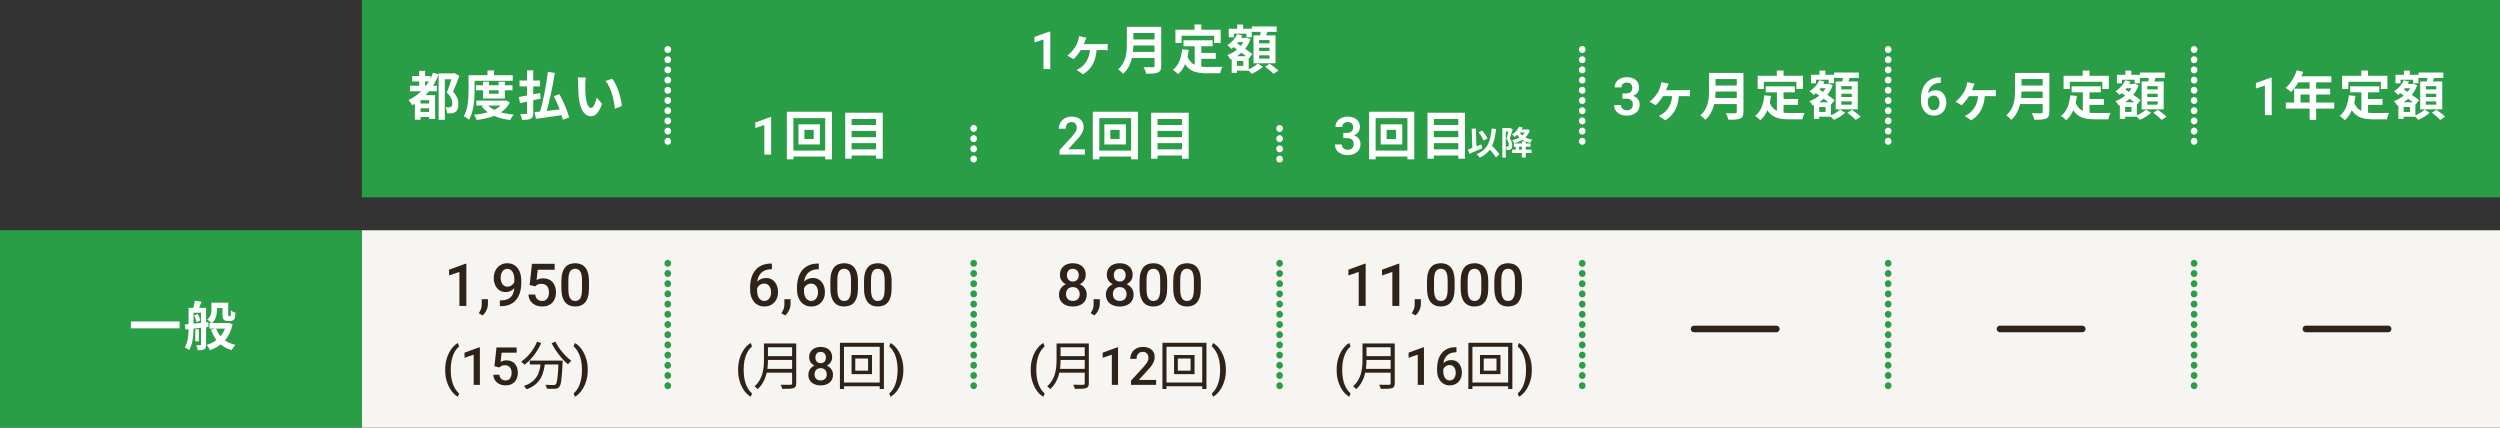<svg width="760" height="130" viewBox="0 0 760 130" fill="none" xmlns="http://www.w3.org/2000/svg">
<rect x="0" y="0" width="760" height="130" fill="#333333" stroke="none"/>
<rect x="110" width="650" height="60" fill="#2A9E47"/>
<path d="M125.32 23.112H130.856V24.76H125.32V23.112ZM127.24 34.024H131.256V35.576H127.24V34.024ZM127.24 31.464H131.304V32.92H127.24V31.464ZM124.632 26.072H132.824V27.736H124.632V26.072ZM127.432 21.544H129.208V27.176H127.432V21.544ZM131.64 22.12L133.368 22.616C131.736 26.808 128.936 30.056 125.32 32.008C125.112 31.592 124.552 30.792 124.216 30.408C127.656 28.776 130.248 25.896 131.64 22.12ZM127.848 28.92H131.224V30.456H127.848V36.408H126.12V30.024L127.16 28.92H127.848ZM130.456 28.92H132.28V36.184H130.456V28.92ZM133.336 22.312H138.04V24.104H135.224V36.424H133.336V22.312ZM137.592 22.312H137.96L138.248 22.232L139.64 23.096C139.08 24.632 138.36 26.456 137.72 27.88C139.064 29.304 139.352 30.568 139.352 31.624C139.352 32.824 139.08 33.608 138.456 34.024C138.136 34.248 137.752 34.392 137.32 34.44C136.936 34.488 136.424 34.504 135.928 34.472C135.912 33.96 135.72 33.128 135.416 32.616C135.832 32.648 136.152 32.664 136.44 32.648C136.68 32.648 136.92 32.6 137.096 32.504C137.4 32.328 137.512 31.96 137.512 31.416C137.512 30.536 137.144 29.352 135.832 28.12C136.488 26.552 137.24 24.12 137.592 22.968V22.312ZM144.68 25.912H155.8V27.432H144.68V25.912ZM144.808 30.584H153.592V32.088H144.808V30.584ZM146.856 24.856H148.664V28.488H151.592V24.856H153.48V29.944H146.856V24.856ZM153.096 30.584H153.464L153.8 30.504L155 31.112C153.272 34.584 149.4 35.912 144.904 36.472C144.76 35.992 144.408 35.272 144.104 34.872C148.2 34.52 151.8 33.384 153.096 30.824V30.584ZM148.088 31.752C149.528 33.544 152.52 34.52 156.2 34.84C155.8 35.24 155.32 36.008 155.08 36.488C151.192 36.008 148.232 34.728 146.44 32.344L148.088 31.752ZM148.184 21.416H150.184V23.816H148.184V21.416ZM143.384 22.856H155.88V24.568H143.384V22.856ZM142.44 22.856H144.28V27.368C144.28 29.976 144.04 33.912 142.584 36.392C142.248 36.072 141.448 35.544 141 35.336C142.344 33.064 142.44 29.72 142.44 27.368V22.856ZM166.552 21.832L168.664 22.168C168.008 26.504 166.872 31.56 165.864 34.856L164.04 34.472C165.032 31.144 166.104 25.928 166.552 21.832ZM162.504 34.088C164.632 33.912 168.04 33.528 171.208 33.144L171.272 34.936C168.344 35.384 165.192 35.8 162.936 36.104L162.504 34.088ZM168.36 29.224L170.072 28.632C171.272 30.872 172.552 33.8 173.016 35.704L171.112 36.424C170.744 34.552 169.544 31.544 168.36 29.224ZM157.944 24.472H164.152V26.264H157.944V24.472ZM160.216 21.4H162.104V34.328C162.104 35.304 161.912 35.8 161.352 36.088C160.76 36.392 159.928 36.44 158.712 36.44C158.632 35.944 158.392 35.144 158.152 34.648C158.872 34.68 159.656 34.664 159.896 34.664C160.136 34.648 160.216 34.568 160.216 34.328V21.4ZM157.704 29.48C159.336 29.224 161.848 28.744 164.2 28.28L164.344 29.976C162.184 30.472 159.864 30.984 158.104 31.368L157.704 29.48ZM178.104 23.576C177.992 24.136 177.912 25.08 177.912 25.528C177.912 26.568 177.912 27.752 178.008 28.92C178.232 31.224 178.712 32.808 179.72 32.808C180.488 32.808 181.112 30.92 181.416 29.656L183.032 31.592C181.96 34.392 180.968 35.352 179.688 35.352C177.912 35.352 176.392 33.784 175.944 29.496C175.784 28.024 175.768 26.136 175.768 25.16C175.768 24.728 175.752 24.04 175.64 23.544L178.104 23.576ZM186.104 23.928C187.624 25.768 188.856 29.768 189.032 32.216L186.92 33.048C186.68 30.456 185.816 26.584 184.072 24.6L186.104 23.928Z" fill="white"/>
<path d="M493.228 28.398H494.392C494.803 28.398 495.142 28.328 495.408 28.188C495.678 28.042 495.879 27.844 496.009 27.594C496.144 27.338 496.212 27.044 496.212 26.711C496.212 26.383 496.152 26.099 496.033 25.859C495.913 25.615 495.73 25.427 495.486 25.297C495.246 25.162 494.939 25.094 494.564 25.094C494.262 25.094 493.983 25.154 493.728 25.273C493.478 25.393 493.277 25.565 493.126 25.789C492.98 26.008 492.908 26.271 492.908 26.578H490.837C490.837 25.963 490.999 25.424 491.322 24.961C491.65 24.492 492.092 24.125 492.65 23.859C493.207 23.594 493.829 23.461 494.517 23.461C495.267 23.461 495.923 23.586 496.486 23.836C497.053 24.081 497.493 24.443 497.806 24.922C498.124 25.401 498.283 25.995 498.283 26.703C498.283 27.042 498.202 27.38 498.04 27.719C497.884 28.052 497.652 28.354 497.345 28.625C497.043 28.891 496.671 29.107 496.228 29.273C495.79 29.435 495.288 29.516 494.72 29.516H493.228V28.398ZM493.228 29.992V28.891H494.72C495.361 28.891 495.915 28.966 496.384 29.117C496.858 29.263 497.249 29.471 497.556 29.742C497.863 30.008 498.09 30.318 498.236 30.672C498.387 31.026 498.462 31.406 498.462 31.812C498.462 32.344 498.363 32.818 498.165 33.234C497.967 33.646 497.689 33.995 497.329 34.281C496.975 34.568 496.559 34.786 496.079 34.938C495.6 35.083 495.082 35.156 494.525 35.156C494.04 35.156 493.569 35.091 493.111 34.961C492.658 34.825 492.249 34.625 491.884 34.359C491.519 34.089 491.23 33.75 491.017 33.344C490.803 32.932 490.697 32.456 490.697 31.914H492.767C492.767 32.227 492.842 32.505 492.993 32.75C493.15 32.995 493.363 33.188 493.634 33.328C493.91 33.464 494.22 33.531 494.564 33.531C494.944 33.531 495.269 33.464 495.54 33.328C495.816 33.188 496.027 32.99 496.173 32.734C496.319 32.474 496.392 32.164 496.392 31.805C496.392 31.378 496.311 31.031 496.15 30.766C495.988 30.5 495.756 30.305 495.454 30.18C495.158 30.055 494.803 29.992 494.392 29.992H493.228ZM507.258 25.448C507.114 25.8 507.002 26.088 506.89 26.376C506.634 27.112 506.09 28.296 505.754 28.904C505.162 29.928 504.09 31.352 503.338 31.992L501.482 30.904C502.506 30.12 503.354 29.064 503.914 28.2C504.346 27.496 504.618 26.776 504.81 26.136C504.906 25.768 504.986 25.32 505.034 24.984L507.258 25.448ZM505.258 27.416C506.346 27.416 511.578 27.416 512.33 27.416C512.682 27.416 513.322 27.4 513.738 27.32V29.288C513.258 29.224 512.65 29.224 512.33 29.224C511.578 29.224 506.33 29.224 505.146 29.224L505.258 27.416ZM510.41 28.488C510.282 32.28 508.986 34.904 506.266 36.568L504.282 35.256C504.714 35.064 505.322 34.712 505.722 34.408C507.162 33.224 508.298 31.512 508.394 28.488H510.41ZM520.874 22.168H528.874V24.04H520.874V22.168ZM520.89 25.992H528.954V27.816H520.89V25.992ZM520.81 29.784H528.842V31.64H520.81V29.784ZM519.562 22.168H521.53V27.464C521.53 30.248 521.098 34.168 518.394 36.44C518.106 36.04 517.322 35.32 516.906 35.064C519.338 33 519.562 29.912 519.562 27.464V22.168ZM527.978 22.168H530.01V34.008C530.01 35.144 529.738 35.72 529.002 36.04C528.234 36.376 527.098 36.408 525.434 36.408C525.322 35.832 524.954 34.904 524.634 34.392C525.77 34.456 527.098 34.44 527.482 34.44C527.85 34.424 527.978 34.312 527.978 33.976V22.168ZM536.778 26.248H545.626V28.072H536.778V26.248ZM541.194 30.088H546.602V31.88H541.194V30.088ZM540.186 27.304H542.202V35.032L540.186 34.792V27.304ZM536.362 28.968L538.378 29.176C537.962 32.424 536.97 34.968 535.146 36.536C534.826 36.2 534.01 35.512 533.562 35.224C535.29 33.944 536.09 31.72 536.362 28.968ZM537.914 30.968C538.938 33.912 541.178 34.36 544.026 34.36C544.874 34.36 547.546 34.36 548.618 34.328C548.346 34.776 548.026 35.704 547.946 36.28H543.914C540.218 36.28 537.722 35.528 536.346 31.496L537.914 30.968ZM540.154 21.432H542.202V24.36H540.154V21.432ZM534.33 23.048H548.09V27.064H546.106V24.872H536.218V27.064H534.33V23.048ZM552.586 25.512H555.77V26.808H552.586V25.512ZM553.114 21.464H554.906V23.96H553.114V21.464ZM552.298 31.08H556.602V35.48H552.298V34.024H554.97V32.536H552.298V31.08ZM550.538 22.744H557.53V25.336H555.93V24.232H552.074V25.336H550.538V22.744ZM551.434 31.08H553.034V36.152H551.434V31.08ZM555.45 25.512H555.754L556.042 25.448L557.13 25.944C556.074 28.968 553.738 31.016 551.098 32.104C550.89 31.704 550.442 31.064 550.106 30.728C552.49 29.912 554.666 28.04 555.45 25.784V25.512ZM553.066 24.392L554.634 24.792C553.914 26.44 552.65 27.928 551.338 28.872C551.082 28.568 550.474 27.992 550.122 27.736C551.386 26.968 552.49 25.736 553.066 24.392ZM551.642 28.056L552.65 26.904C554.218 27.944 556.57 29.48 557.722 30.44L556.634 31.784C555.546 30.792 553.258 29.176 551.642 28.056ZM557.562 22.04H565.098V23.688H557.562V22.04ZM559.77 28.504V29.48H562.938V28.504H559.77ZM559.77 30.824V31.816H562.938V30.824H559.77ZM559.77 26.184V27.176H562.938V26.184H559.77ZM558.058 24.76H564.762V33.24H558.058V24.76ZM560.378 22.92L562.474 23.16C562.154 24.136 561.77 25.144 561.498 25.816L559.898 25.512C560.09 24.76 560.298 23.688 560.378 22.92ZM559.37 33.304L560.922 34.28C560.074 35.096 558.682 35.96 557.498 36.424C557.21 36.072 556.666 35.544 556.266 35.208C557.418 34.776 558.73 33.96 559.37 33.304ZM561.61 34.264L563.002 33.384C563.866 33.976 565.034 34.872 565.626 35.48L564.138 36.456C563.61 35.864 562.49 34.904 561.61 34.264Z" fill="white"/>
<path d="M589.712 23.531H589.993V25.195H589.861C589.23 25.195 588.676 25.292 588.197 25.484C587.723 25.677 587.327 25.948 587.009 26.297C586.697 26.641 586.46 27.049 586.298 27.523C586.137 27.992 586.056 28.505 586.056 29.062V30.906C586.056 31.338 586.1 31.719 586.189 32.047C586.283 32.37 586.41 32.643 586.572 32.867C586.738 33.086 586.931 33.25 587.15 33.359C587.374 33.469 587.618 33.523 587.884 33.523C588.15 33.523 588.389 33.469 588.603 33.359C588.816 33.25 588.999 33.096 589.15 32.898C589.306 32.695 589.423 32.458 589.501 32.188C589.585 31.917 589.626 31.62 589.626 31.297C589.626 30.979 589.587 30.685 589.509 30.414C589.431 30.143 589.316 29.906 589.165 29.703C589.014 29.495 588.827 29.336 588.603 29.227C588.384 29.112 588.134 29.055 587.853 29.055C587.488 29.055 587.163 29.141 586.876 29.312C586.59 29.479 586.363 29.698 586.197 29.969C586.03 30.24 585.939 30.526 585.923 30.828L585.228 30.484C585.254 30.042 585.348 29.635 585.509 29.266C585.676 28.896 585.897 28.573 586.173 28.297C586.454 28.021 586.785 27.807 587.165 27.656C587.551 27.505 587.978 27.43 588.447 27.43C588.988 27.43 589.462 27.534 589.868 27.742C590.275 27.945 590.611 28.224 590.876 28.578C591.147 28.932 591.35 29.341 591.486 29.805C591.621 30.263 591.689 30.747 591.689 31.258C591.689 31.805 591.6 32.315 591.423 32.789C591.251 33.263 591.001 33.677 590.673 34.031C590.345 34.385 589.949 34.661 589.486 34.859C589.022 35.057 588.501 35.156 587.923 35.156C587.314 35.156 586.767 35.042 586.283 34.812C585.803 34.583 585.392 34.266 585.048 33.859C584.704 33.453 584.441 32.979 584.259 32.438C584.077 31.896 583.986 31.31 583.986 30.68V29.852C583.986 28.961 584.108 28.133 584.353 27.367C584.598 26.602 584.96 25.932 585.439 25.359C585.923 24.781 586.522 24.333 587.236 24.016C587.949 23.693 588.775 23.531 589.712 23.531ZM600.258 25.448C600.114 25.8 600.002 26.088 599.89 26.376C599.634 27.112 599.09 28.296 598.754 28.904C598.162 29.928 597.09 31.352 596.338 31.992L594.482 30.904C595.506 30.12 596.354 29.064 596.914 28.2C597.346 27.496 597.618 26.776 597.81 26.136C597.906 25.768 597.986 25.32 598.034 24.984L600.258 25.448ZM598.258 27.416C599.346 27.416 604.578 27.416 605.33 27.416C605.682 27.416 606.322 27.4 606.738 27.32V29.288C606.258 29.224 605.65 29.224 605.33 29.224C604.578 29.224 599.33 29.224 598.146 29.224L598.258 27.416ZM603.41 28.488C603.282 32.28 601.986 34.904 599.266 36.568L597.282 35.256C597.714 35.064 598.322 34.712 598.722 34.408C600.162 33.224 601.298 31.512 601.394 28.488H603.41ZM613.874 22.168H621.874V24.04H613.874V22.168ZM613.89 25.992H621.954V27.816H613.89V25.992ZM613.81 29.784H621.842V31.64H613.81V29.784ZM612.562 22.168H614.53V27.464C614.53 30.248 614.098 34.168 611.394 36.44C611.106 36.04 610.322 35.32 609.906 35.064C612.338 33 612.562 29.912 612.562 27.464V22.168ZM620.978 22.168H623.01V34.008C623.01 35.144 622.738 35.72 622.002 36.04C621.234 36.376 620.098 36.408 618.434 36.408C618.322 35.832 617.954 34.904 617.634 34.392C618.77 34.456 620.098 34.44 620.482 34.44C620.85 34.424 620.978 34.312 620.978 33.976V22.168ZM629.778 26.248H638.626V28.072H629.778V26.248ZM634.194 30.088H639.602V31.88H634.194V30.088ZM633.186 27.304H635.202V35.032L633.186 34.792V27.304ZM629.362 28.968L631.378 29.176C630.962 32.424 629.97 34.968 628.146 36.536C627.826 36.2 627.01 35.512 626.562 35.224C628.29 33.944 629.09 31.72 629.362 28.968ZM630.914 30.968C631.938 33.912 634.178 34.36 637.026 34.36C637.874 34.36 640.546 34.36 641.618 34.328C641.346 34.776 641.026 35.704 640.946 36.28H636.914C633.218 36.28 630.722 35.528 629.346 31.496L630.914 30.968ZM633.154 21.432H635.202V24.36H633.154V21.432ZM627.33 23.048H641.09V27.064H639.106V24.872H629.218V27.064H627.33V23.048ZM645.586 25.512H648.77V26.808H645.586V25.512ZM646.114 21.464H647.906V23.96H646.114V21.464ZM645.298 31.08H649.602V35.48H645.298V34.024H647.97V32.536H645.298V31.08ZM643.538 22.744H650.53V25.336H648.93V24.232H645.074V25.336H643.538V22.744ZM644.434 31.08H646.034V36.152H644.434V31.08ZM648.45 25.512H648.754L649.042 25.448L650.13 25.944C649.074 28.968 646.738 31.016 644.098 32.104C643.89 31.704 643.442 31.064 643.106 30.728C645.49 29.912 647.666 28.04 648.45 25.784V25.512ZM646.066 24.392L647.634 24.792C646.914 26.44 645.65 27.928 644.338 28.872C644.082 28.568 643.474 27.992 643.122 27.736C644.386 26.968 645.49 25.736 646.066 24.392ZM644.642 28.056L645.65 26.904C647.218 27.944 649.57 29.48 650.722 30.44L649.634 31.784C648.546 30.792 646.258 29.176 644.642 28.056ZM650.562 22.04H658.098V23.688H650.562V22.04ZM652.77 28.504V29.48H655.938V28.504H652.77ZM652.77 30.824V31.816H655.938V30.824H652.77ZM652.77 26.184V27.176H655.938V26.184H652.77ZM651.058 24.76H657.762V33.24H651.058V24.76ZM653.378 22.92L655.474 23.16C655.154 24.136 654.77 25.144 654.498 25.816L652.898 25.512C653.09 24.76 653.298 23.688 653.378 22.92ZM652.37 33.304L653.922 34.28C653.074 35.096 651.682 35.96 650.498 36.424C650.21 36.072 649.666 35.544 649.266 35.208C650.418 34.776 651.73 33.96 652.37 33.304ZM654.61 34.264L656.002 33.384C656.866 33.976 658.034 34.872 658.626 35.48L657.138 36.456C656.61 35.864 655.49 34.904 654.61 34.264Z" fill="white"/>
<path d="M690.603 23.594V35H688.532V26.008L685.79 26.914V25.242L690.368 23.594H690.603ZM698.218 21.352L700.17 21.848C699.322 24.232 697.914 26.536 696.49 27.976C696.122 27.64 695.306 27 694.842 26.728C696.282 25.48 697.53 23.432 698.218 21.352ZM698.554 23.176H708.73V25.032H697.626L698.554 23.176ZM697.418 26.952H708.362V28.744H699.354V32.104H697.418V26.952ZM694.89 31.16H709.61V33.016H694.89V31.16ZM702.122 24.136H704.106V36.44H702.122V24.136ZM714.458 26.248H723.306V28.072H714.458V26.248ZM718.874 30.088H724.282V31.88H718.874V30.088ZM717.866 27.304H719.882V35.032L717.866 34.792V27.304ZM714.042 28.968L716.058 29.176C715.642 32.424 714.65 34.968 712.826 36.536C712.506 36.2 711.69 35.512 711.242 35.224C712.97 33.944 713.77 31.72 714.042 28.968ZM715.594 30.968C716.618 33.912 718.858 34.36 721.706 34.36C722.554 34.36 725.226 34.36 726.298 34.328C726.026 34.776 725.706 35.704 725.626 36.28H721.594C717.898 36.28 715.402 35.528 714.026 31.496L715.594 30.968ZM717.834 21.432H719.882V24.36H717.834V21.432ZM712.01 23.048H725.77V27.064H723.786V24.872H713.898V27.064H712.01V23.048ZM730.266 25.512H733.45V26.808H730.266V25.512ZM730.794 21.464H732.586V23.96H730.794V21.464ZM729.978 31.08H734.282V35.48H729.978V34.024H732.65V32.536H729.978V31.08ZM728.218 22.744H735.21V25.336H733.61V24.232H729.754V25.336H728.218V22.744ZM729.114 31.08H730.714V36.152H729.114V31.08ZM733.13 25.512H733.434L733.722 25.448L734.81 25.944C733.754 28.968 731.418 31.016 728.778 32.104C728.57 31.704 728.122 31.064 727.786 30.728C730.17 29.912 732.346 28.04 733.13 25.784V25.512ZM730.746 24.392L732.314 24.792C731.594 26.44 730.33 27.928 729.018 28.872C728.762 28.568 728.154 27.992 727.802 27.736C729.066 26.968 730.17 25.736 730.746 24.392ZM729.322 28.056L730.33 26.904C731.898 27.944 734.25 29.48 735.402 30.44L734.314 31.784C733.226 30.792 730.938 29.176 729.322 28.056ZM735.242 22.04H742.778V23.688H735.242V22.04ZM737.45 28.504V29.48H740.618V28.504H737.45ZM737.45 30.824V31.816H740.618V30.824H737.45ZM737.45 26.184V27.176H740.618V26.184H737.45ZM735.738 24.76H742.442V33.24H735.738V24.76ZM738.058 22.92L740.154 23.16C739.834 24.136 739.45 25.144 739.178 25.816L737.578 25.512C737.77 24.76 737.978 23.688 738.058 22.92ZM737.05 33.304L738.602 34.28C737.754 35.096 736.362 35.96 735.178 36.424C734.89 36.072 734.346 35.544 733.946 35.208C735.098 34.776 736.41 33.96 737.05 33.304ZM739.29 34.264L740.682 33.384C741.546 33.976 742.714 34.872 743.306 35.48L741.818 36.456C741.29 35.864 740.17 34.904 739.29 34.264Z" fill="white"/>
<path d="M319.283 9.594V21H317.212V12.008L314.47 12.914V11.242L319.048 9.594H319.283ZM330.258 11.448C330.114 11.8 330.002 12.088 329.89 12.376C329.634 13.112 329.09 14.296 328.754 14.904C328.162 15.928 327.09 17.352 326.338 17.992L324.482 16.904C325.506 16.12 326.354 15.064 326.914 14.2C327.346 13.496 327.618 12.776 327.81 12.136C327.906 11.768 327.986 11.32 328.034 10.984L330.258 11.448ZM328.258 13.416C329.346 13.416 334.578 13.416 335.33 13.416C335.682 13.416 336.322 13.4 336.738 13.32V15.288C336.258 15.224 335.65 15.224 335.33 15.224C334.578 15.224 329.33 15.224 328.146 15.224L328.258 13.416ZM333.41 14.488C333.282 18.28 331.986 20.904 329.266 22.568L327.282 21.256C327.714 21.064 328.322 20.712 328.722 20.408C330.162 19.224 331.298 17.512 331.394 14.488H333.41ZM343.874 8.168H351.874V10.04H343.874V8.168ZM343.89 11.992H351.954V13.816H343.89V11.992ZM343.81 15.784H351.842V17.64H343.81V15.784ZM342.562 8.168H344.53V13.464C344.53 16.248 344.098 20.168 341.394 22.44C341.106 22.04 340.322 21.32 339.906 21.064C342.338 19 342.562 15.912 342.562 13.464V8.168ZM350.978 8.168H353.01V20.008C353.01 21.144 352.738 21.72 352.002 22.04C351.234 22.376 350.098 22.408 348.434 22.408C348.322 21.832 347.954 20.904 347.634 20.392C348.77 20.456 350.098 20.44 350.482 20.44C350.85 20.424 350.978 20.312 350.978 19.976V8.168ZM359.778 12.248H368.626V14.072H359.778V12.248ZM364.194 16.088H369.602V17.88H364.194V16.088ZM363.186 13.304H365.202V21.032L363.186 20.792V13.304ZM359.362 14.968L361.378 15.176C360.962 18.424 359.97 20.968 358.146 22.536C357.826 22.2 357.01 21.512 356.562 21.224C358.29 19.944 359.09 17.72 359.362 14.968ZM360.914 16.968C361.938 19.912 364.178 20.36 367.026 20.36C367.874 20.36 370.546 20.36 371.618 20.328C371.346 20.776 371.026 21.704 370.946 22.28H366.914C363.218 22.28 360.722 21.528 359.346 17.496L360.914 16.968ZM363.154 7.432H365.202V10.36H363.154V7.432ZM357.33 9.048H371.09V13.064H369.106V10.872H359.218V13.064H357.33V9.048ZM375.586 11.512H378.77V12.808H375.586V11.512ZM376.114 7.464H377.906V9.96H376.114V7.464ZM375.298 17.08H379.602V21.48H375.298V20.024H377.97V18.536H375.298V17.08ZM373.538 8.744H380.53V11.336H378.93V10.232H375.074V11.336H373.538V8.744ZM374.434 17.08H376.034V22.152H374.434V17.08ZM378.45 11.512H378.754L379.042 11.448L380.13 11.944C379.074 14.968 376.738 17.016 374.098 18.104C373.89 17.704 373.442 17.064 373.106 16.728C375.49 15.912 377.666 14.04 378.45 11.784V11.512ZM376.066 10.392L377.634 10.792C376.914 12.44 375.65 13.928 374.338 14.872C374.082 14.568 373.474 13.992 373.122 13.736C374.386 12.968 375.49 11.736 376.066 10.392ZM374.642 14.056L375.65 12.904C377.218 13.944 379.57 15.48 380.722 16.44L379.634 17.784C378.546 16.792 376.258 15.176 374.642 14.056ZM380.562 8.04H388.098V9.688H380.562V8.04ZM382.77 14.504V15.48H385.938V14.504H382.77ZM382.77 16.824V17.816H385.938V16.824H382.77ZM382.77 12.184V13.176H385.938V12.184H382.77ZM381.058 10.76H387.762V19.24H381.058V10.76ZM383.378 8.92L385.474 9.16C385.154 10.136 384.77 11.144 384.498 11.816L382.898 11.512C383.09 10.76 383.298 9.688 383.378 8.92ZM382.37 19.304L383.922 20.28C383.074 21.096 381.682 21.96 380.498 22.424C380.21 22.072 379.666 21.544 379.266 21.208C380.418 20.776 381.73 19.96 382.37 19.304ZM384.61 20.264L386.002 19.384C386.866 19.976 388.034 20.872 388.626 21.48L387.138 22.456C386.61 21.864 385.49 20.904 384.61 20.264Z" fill="white"/>
<path d="M234.423 35.594V47H232.352V38.008L229.61 38.914V37.242L234.188 35.594H234.423ZM244.534 39.48V42.248H247.366V39.48H244.534ZM242.726 37.8H249.286V43.912H242.726V37.8ZM239.206 33.96H252.934V48.44H250.854V35.912H241.19V48.44H239.206V33.96ZM240.326 45.784H252.038V47.576H240.326V45.784ZM258.342 37.992H267.03V39.8H258.342V37.992ZM258.342 41.704H267.03V43.512H258.342V41.704ZM258.342 45.4H267.03V47.272H258.342V45.4ZM256.95 34.28H268.358V48.264H266.326V36.168H258.886V48.264H256.95V34.28Z" fill="white"/>
<path d="M329.813 45.375V47H322.11V45.609L325.805 41.617C326.191 41.18 326.495 40.8 326.719 40.477C326.943 40.154 327.102 39.862 327.196 39.602C327.295 39.336 327.344 39.083 327.344 38.844C327.344 38.495 327.282 38.19 327.157 37.93C327.032 37.664 326.85 37.458 326.61 37.312C326.376 37.167 326.087 37.094 325.743 37.094C325.363 37.094 325.037 37.182 324.766 37.359C324.501 37.531 324.298 37.771 324.157 38.078C324.021 38.385 323.954 38.737 323.954 39.133H321.883C321.883 38.461 322.04 37.849 322.352 37.297C322.665 36.74 323.113 36.294 323.696 35.961C324.279 35.628 324.972 35.461 325.774 35.461C326.555 35.461 327.217 35.591 327.758 35.852C328.3 36.107 328.712 36.471 328.993 36.945C329.274 37.419 329.415 37.984 329.415 38.641C329.415 39.005 329.355 39.365 329.235 39.719C329.115 40.073 328.946 40.425 328.727 40.773C328.514 41.117 328.258 41.466 327.962 41.82C327.665 42.175 327.334 42.536 326.969 42.906L324.751 45.375H329.813ZM337.534 39.48V42.248H340.366V39.48H337.534ZM335.726 37.8H342.286V43.912H335.726V37.8ZM332.206 33.96H345.934V48.44H343.854V35.912H334.19V48.44H332.206V33.96ZM333.326 45.784H345.038V47.576H333.326V45.784ZM351.342 37.992H360.03V39.8H351.342V37.992ZM351.342 41.704H360.03V43.512H351.342V41.704ZM351.342 45.4H360.03V47.272H351.342V45.4ZM349.95 34.28H361.358V48.264H359.326V36.168H351.886V48.264H349.95V34.28Z" fill="white"/>
<path d="M408.368 40.398H409.532C409.943 40.398 410.282 40.328 410.548 40.188C410.818 40.042 411.019 39.844 411.149 39.594C411.284 39.339 411.352 39.044 411.352 38.711C411.352 38.383 411.292 38.099 411.173 37.859C411.053 37.615 410.87 37.427 410.626 37.297C410.386 37.161 410.079 37.094 409.704 37.094C409.402 37.094 409.123 37.154 408.868 37.273C408.618 37.393 408.417 37.565 408.266 37.789C408.12 38.008 408.048 38.271 408.048 38.578H405.977C405.977 37.964 406.139 37.425 406.462 36.961C406.79 36.492 407.232 36.125 407.79 35.859C408.347 35.594 408.969 35.461 409.657 35.461C410.407 35.461 411.063 35.586 411.626 35.836C412.193 36.081 412.633 36.443 412.946 36.922C413.264 37.401 413.423 37.995 413.423 38.703C413.423 39.042 413.342 39.38 413.18 39.719C413.024 40.052 412.792 40.354 412.485 40.625C412.183 40.891 411.811 41.107 411.368 41.273C410.93 41.435 410.428 41.516 409.86 41.516H408.368V40.398ZM408.368 41.992V40.891H409.86C410.501 40.891 411.055 40.966 411.524 41.117C411.998 41.263 412.389 41.471 412.696 41.742C413.003 42.008 413.23 42.318 413.376 42.672C413.527 43.026 413.602 43.406 413.602 43.812C413.602 44.344 413.503 44.818 413.305 45.234C413.107 45.646 412.829 45.995 412.469 46.281C412.115 46.568 411.699 46.786 411.219 46.938C410.74 47.083 410.222 47.156 409.665 47.156C409.18 47.156 408.709 47.091 408.251 46.961C407.798 46.825 407.389 46.625 407.024 46.359C406.659 46.089 406.37 45.75 406.157 45.344C405.943 44.932 405.837 44.456 405.837 43.914H407.907C407.907 44.227 407.982 44.505 408.133 44.75C408.29 44.995 408.503 45.188 408.774 45.328C409.05 45.464 409.36 45.531 409.704 45.531C410.084 45.531 410.409 45.464 410.68 45.328C410.956 45.188 411.167 44.99 411.313 44.734C411.459 44.474 411.532 44.164 411.532 43.805C411.532 43.378 411.451 43.031 411.29 42.766C411.128 42.5 410.896 42.305 410.594 42.18C410.298 42.055 409.943 41.992 409.532 41.992H408.368ZM421.534 39.48V42.248H424.366V39.48H421.534ZM419.726 37.8H426.286V43.912H419.726V37.8ZM416.206 33.96H429.934V48.44H427.854V35.912H418.19V48.44H416.206V33.96ZM417.326 45.784H429.038V47.576H417.326V45.784ZM435.342 37.992H444.03V39.8H435.342V37.992ZM435.342 41.704H444.03V43.512H435.342V41.704ZM435.342 45.4H444.03V47.272H435.342V45.4ZM433.95 34.28H445.358V48.264H443.326V36.168H435.886V48.264H433.95V34.28Z" fill="white"/>
<path d="M449.5 40.23L450.6 39.7C451.25 40.43 451.89 41.41 452.18 42.11L451.01 42.74C450.75 42.04 450.11 40.99 449.5 40.23ZM446.25 45.49C447.28 45.14 448.87 44.5 450.33 43.89L450.61 45.07C449.28 45.67 447.8 46.29 446.67 46.77L446.25 45.49ZM452.11 44.59L453.04 43.75C453.95 44.7 455.23 46.03 455.8 46.9L454.78 47.89C454.25 47 453.03 45.61 452.11 44.59ZM453.47 39.08L454.8 39.2C454.33 43.73 453.12 46.44 449.84 47.92C449.67 47.65 449.17 47.11 448.88 46.85C452.07 45.65 453.1 43.21 453.47 39.08ZM447.39 39.12L448.65 39.07L448.87 45.57L447.62 45.62L447.39 39.12ZM460.21 43.61H465.29V44.59H460.21V43.61ZM459.68 45.5H465.6V46.51H459.68V45.5ZM462.65 42.95H463.82V47.9H462.65V42.95ZM460.76 44.04H461.8V45.91H460.76V44.04ZM456.71 38.94H459.07V40.01H457.76V47.91H456.71V38.94ZM458.7 38.94H458.9L459.07 38.9L459.85 39.34C459.59 40.2 459.26 41.29 458.97 42.07C459.59 42.85 459.71 43.52 459.71 44.1C459.71 44.75 459.58 45.17 459.26 45.39C459.1 45.5 458.91 45.57 458.69 45.6C458.51 45.62 458.27 45.63 458.04 45.63C458.03 45.34 457.94 44.89 457.78 44.6C457.96 44.61 458.09 44.62 458.21 44.61C458.32 44.61 458.42 44.59 458.49 44.53C458.61 44.44 458.66 44.24 458.66 43.96C458.66 43.49 458.53 42.87 457.96 42.2C458.24 41.3 458.56 39.92 458.7 39.28V38.94ZM461.53 39.35H464.19V40.28H461.53V39.35ZM463.96 39.35H464.17L464.37 39.31L465.11 39.65C464.29 41.77 462.46 42.98 460.32 43.58C460.19 43.29 459.93 42.86 459.72 42.63C461.64 42.2 463.35 41.12 463.96 39.52V39.35ZM461.77 40.02C462.46 41.26 463.92 42.14 465.83 42.46C465.6 42.68 465.29 43.13 465.14 43.42C463.11 42.98 461.66 41.92 460.81 40.32L461.77 40.02ZM461.79 38.52L462.91 38.71C462.39 39.8 461.62 40.81 460.42 41.63C460.26 41.39 459.9 41.02 459.65 40.86C460.74 40.21 461.43 39.32 461.79 38.52Z" fill="white"/>
<path d="M203 15L203 45" stroke="white" stroke-width="2" stroke-linecap="round" stroke-linejoin="round" stroke-dasharray="0.1 3 0.1 3"/>
<path d="M481 15L481 45" stroke="white" stroke-width="2" stroke-linecap="round" stroke-linejoin="round" stroke-dasharray="0.1 3 0.1 3"/>
<path d="M574 15L574 45" stroke="white" stroke-width="2" stroke-linecap="round" stroke-linejoin="round" stroke-dasharray="0.1 3 0.1 3"/>
<path d="M667 15L667 45" stroke="white" stroke-width="2" stroke-linecap="round" stroke-linejoin="round" stroke-dasharray="0.1 3 0.1 3"/>
<path d="M296 39L296 49" stroke="white" stroke-width="2" stroke-linecap="round" stroke-linejoin="round" stroke-dasharray="0.1 3 0.1 3"/>
<path d="M389 39L389 49" stroke="white" stroke-width="2" stroke-linecap="round" stroke-linejoin="round" stroke-dasharray="0.1 3 0.1 3"/>
<rect x="110" y="70" width="650" height="60" fill="#F7F5F1"/>
<rect y="70" width="110" height="60" fill="#2A9E47"/>
<path d="M39.788 97.72H54.604V99.816H39.788V97.72ZM65.036 92.008H68.492V93.656H65.036V92.008ZM63.676 98.2H69.164V99.896H63.676V98.2ZM67.644 92.008H69.372V95.544C69.372 95.816 69.356 95.976 69.404 96.024C69.436 96.088 69.5 96.104 69.564 96.104C69.644 96.104 69.74 96.104 69.82 96.104C69.9 96.104 69.98 96.088 70.028 96.04C70.076 96.008 70.124 95.912 70.156 95.704C70.172 95.48 70.188 94.984 70.204 94.36C70.524 94.648 71.132 94.952 71.58 95.096C71.548 95.736 71.484 96.456 71.356 96.744C71.244 97.048 71.068 97.272 70.812 97.384C70.588 97.512 70.22 97.576 69.948 97.576C69.692 97.576 69.324 97.576 69.1 97.576C68.716 97.576 68.284 97.448 68.028 97.176C67.756 96.904 67.644 96.568 67.644 95.56V92.008ZM68.86 98.2H69.196L69.516 98.152L70.716 98.536C69.756 102.824 67.292 105.224 63.836 106.456C63.628 105.976 63.164 105.24 62.812 104.856C65.852 103.976 68.124 101.768 68.86 98.488V98.2ZM65.692 99.864C66.604 102.36 68.524 104.152 71.564 104.84C71.18 105.208 70.668 105.944 70.412 106.424C67.148 105.496 65.244 103.368 64.14 100.216L65.692 99.864ZM64.268 92.008H65.948V94.136C65.948 95.496 65.692 97.192 64.364 98.232C64.092 97.928 63.372 97.352 62.988 97.144C64.14 96.264 64.268 95.096 64.268 94.088V92.008ZM59.356 100.104H60.46V103.768H59.356V100.104ZM58.092 93.592H61.5V95.08H58.092V93.592ZM61.1 93.592H62.652V104.728C62.652 105.448 62.54 105.896 62.092 106.168C61.628 106.408 61.02 106.456 60.124 106.456C60.076 106.024 59.852 105.336 59.66 104.936C60.172 104.952 60.7 104.952 60.876 104.952C61.052 104.952 61.1 104.888 61.1 104.712V93.592ZM57.324 93.592H58.828V99.448C58.828 101.608 58.652 104.584 57.5 106.424C57.228 106.168 56.556 105.752 56.188 105.592C57.244 103.88 57.324 101.4 57.324 99.448V93.592ZM56.204 98.632C58.012 98.488 60.764 98.216 63.34 97.944L63.372 99.4C60.892 99.672 58.268 99.96 56.396 100.168L56.204 98.632ZM58.988 95.88L60.108 95.432C60.492 96.04 60.812 96.872 60.908 97.432L59.708 97.928C59.628 97.368 59.34 96.52 58.988 95.88ZM59.228 91.4L61.276 91.736C60.924 92.664 60.54 93.624 60.268 94.248L58.7 93.896C58.908 93.176 59.132 92.136 59.228 91.4Z" fill="white"/>
<path d="M234.392 80.124H234.655V81.856H234.506C233.75 81.856 233.097 81.973 232.546 82.207C232.001 82.441 231.553 82.764 231.201 83.174C230.85 83.584 230.586 84.064 230.41 84.615C230.24 85.16 230.155 85.74 230.155 86.356V88.368C230.155 88.878 230.211 89.329 230.322 89.722C230.434 90.108 230.589 90.434 230.788 90.697C230.993 90.955 231.228 91.151 231.491 91.286C231.755 91.421 232.039 91.488 232.344 91.488C232.66 91.488 232.947 91.424 233.205 91.295C233.463 91.16 233.683 90.976 233.864 90.741C234.046 90.507 234.184 90.228 234.277 89.906C234.371 89.584 234.418 89.232 234.418 88.852C234.418 88.488 234.371 88.148 234.277 87.832C234.189 87.51 234.058 87.228 233.882 86.988C233.706 86.742 233.486 86.552 233.223 86.417C232.965 86.276 232.666 86.206 232.326 86.206C231.904 86.206 231.521 86.306 231.175 86.505C230.835 86.704 230.56 86.965 230.349 87.287C230.144 87.603 230.032 87.94 230.015 88.298L229.206 88.034C229.253 87.489 229.373 87 229.566 86.566C229.766 86.133 230.026 85.764 230.349 85.459C230.671 85.154 231.043 84.923 231.465 84.765C231.893 84.601 232.361 84.519 232.871 84.519C233.492 84.519 234.031 84.636 234.488 84.87C234.945 85.105 235.323 85.424 235.622 85.828C235.927 86.227 236.152 86.684 236.299 87.199C236.451 87.709 236.527 88.242 236.527 88.799C236.527 89.414 236.434 89.988 236.246 90.522C236.059 91.049 235.783 91.512 235.42 91.91C235.062 92.309 234.626 92.619 234.11 92.842C233.601 93.064 233.021 93.176 232.37 93.176C231.685 93.176 231.072 93.044 230.533 92.78C230 92.517 229.546 92.153 229.171 91.69C228.802 91.228 228.521 90.694 228.327 90.091C228.134 89.487 228.037 88.849 228.037 88.175V87.296C228.037 86.323 228.16 85.406 228.406 84.545C228.652 83.678 229.03 82.913 229.54 82.251C230.056 81.589 230.715 81.07 231.518 80.695C232.32 80.314 233.278 80.124 234.392 80.124ZM240.333 90.961L240.324 92.473C240.324 93.07 240.175 93.686 239.876 94.318C239.577 94.951 239.182 95.473 238.689 95.883L237.556 95.224C237.72 94.96 237.869 94.693 238.004 94.424C238.139 94.154 238.247 93.867 238.329 93.562C238.411 93.258 238.452 92.921 238.452 92.552V90.961H240.333ZM248.647 80.124H248.911V81.856H248.762C248.006 81.856 247.353 81.973 246.802 82.207C246.257 82.441 245.809 82.764 245.457 83.174C245.105 83.584 244.842 84.064 244.666 84.615C244.496 85.16 244.411 85.74 244.411 86.356V88.368C244.411 88.878 244.467 89.329 244.578 89.722C244.689 90.108 244.845 90.434 245.044 90.697C245.249 90.955 245.483 91.151 245.747 91.286C246.011 91.421 246.295 91.488 246.6 91.488C246.916 91.488 247.203 91.424 247.461 91.295C247.719 91.16 247.938 90.976 248.12 90.741C248.302 90.507 248.439 90.228 248.533 89.906C248.627 89.584 248.674 89.232 248.674 88.852C248.674 88.488 248.627 88.148 248.533 87.832C248.445 87.51 248.313 87.228 248.138 86.988C247.962 86.742 247.742 86.552 247.479 86.417C247.221 86.276 246.922 86.206 246.582 86.206C246.16 86.206 245.776 86.306 245.431 86.505C245.091 86.704 244.815 86.965 244.604 87.287C244.399 87.603 244.288 87.94 244.271 88.298L243.462 88.034C243.509 87.489 243.629 87 243.822 86.566C244.021 86.133 244.282 85.764 244.604 85.459C244.927 85.154 245.299 84.923 245.721 84.765C246.148 84.601 246.617 84.519 247.127 84.519C247.748 84.519 248.287 84.636 248.744 84.87C249.201 85.105 249.579 85.424 249.878 85.828C250.183 86.227 250.408 86.684 250.555 87.199C250.707 87.709 250.783 88.242 250.783 88.799C250.783 89.414 250.689 89.988 250.502 90.522C250.314 91.049 250.039 91.512 249.676 91.91C249.318 92.309 248.882 92.619 248.366 92.842C247.856 93.064 247.276 93.176 246.626 93.176C245.94 93.176 245.328 93.044 244.789 92.78C244.256 92.517 243.802 92.153 243.427 91.69C243.058 91.228 242.776 90.694 242.583 90.091C242.39 89.487 242.293 88.849 242.293 88.175V87.296C242.293 86.323 242.416 85.406 242.662 84.545C242.908 83.678 243.286 82.913 243.796 82.251C244.312 81.589 244.971 81.07 245.773 80.695C246.576 80.314 247.534 80.124 248.647 80.124ZM260.82 85.529V87.621C260.82 88.623 260.721 89.478 260.521 90.188C260.328 90.891 260.047 91.462 259.678 91.901C259.309 92.341 258.866 92.663 258.351 92.868C257.841 93.073 257.27 93.176 256.637 93.176C256.133 93.176 255.664 93.111 255.23 92.982C254.803 92.853 254.416 92.651 254.07 92.376C253.725 92.101 253.429 91.746 253.183 91.312C252.942 90.873 252.755 90.349 252.62 89.739C252.491 89.13 252.427 88.424 252.427 87.621V85.529C252.427 84.522 252.526 83.672 252.726 82.981C252.925 82.283 253.209 81.718 253.578 81.284C253.947 80.845 254.387 80.525 254.896 80.326C255.412 80.127 255.986 80.027 256.619 80.027C257.129 80.027 257.598 80.092 258.025 80.221C258.459 80.344 258.846 80.54 259.186 80.81C259.531 81.079 259.824 81.431 260.064 81.864C260.311 82.292 260.498 82.811 260.627 83.42C260.756 84.023 260.82 84.727 260.82 85.529ZM258.702 87.92V85.213C258.702 84.703 258.673 84.255 258.614 83.868C258.556 83.476 258.468 83.144 258.351 82.875C258.239 82.6 258.099 82.377 257.929 82.207C257.759 82.031 257.565 81.905 257.349 81.829C257.132 81.747 256.889 81.706 256.619 81.706C256.291 81.706 255.998 81.77 255.74 81.899C255.482 82.022 255.266 82.222 255.09 82.497C254.914 82.772 254.779 83.136 254.686 83.587C254.598 84.032 254.554 84.574 254.554 85.213V87.92C254.554 88.436 254.583 88.89 254.642 89.282C254.7 89.675 254.788 90.012 254.905 90.293C255.022 90.568 255.163 90.797 255.327 90.978C255.497 91.154 255.69 91.283 255.907 91.365C256.13 91.447 256.373 91.488 256.637 91.488C256.971 91.488 257.267 91.424 257.524 91.295C257.782 91.166 257.999 90.961 258.175 90.68C258.351 90.393 258.482 90.02 258.57 89.564C258.658 89.106 258.702 88.559 258.702 87.92ZM271.051 85.529V87.621C271.051 88.623 270.951 89.478 270.752 90.188C270.559 90.891 270.277 91.462 269.908 91.901C269.539 92.341 269.097 92.663 268.581 92.868C268.071 93.073 267.5 93.176 266.867 93.176C266.363 93.176 265.895 93.111 265.461 92.982C265.033 92.853 264.646 92.651 264.301 92.376C263.955 92.101 263.659 91.746 263.413 91.312C263.173 90.873 262.985 90.349 262.851 89.739C262.722 89.13 262.657 88.424 262.657 87.621V85.529C262.657 84.522 262.757 83.672 262.956 82.981C263.155 82.283 263.439 81.718 263.809 81.284C264.178 80.845 264.617 80.525 265.127 80.326C265.643 80.127 266.217 80.027 266.85 80.027C267.359 80.027 267.828 80.092 268.256 80.221C268.689 80.344 269.076 80.54 269.416 80.81C269.762 81.079 270.055 81.431 270.295 81.864C270.541 82.292 270.729 82.811 270.857 83.42C270.986 84.023 271.051 84.727 271.051 85.529ZM268.933 87.92V85.213C268.933 84.703 268.903 84.255 268.845 83.868C268.786 83.476 268.698 83.144 268.581 82.875C268.47 82.6 268.329 82.377 268.159 82.207C267.989 82.031 267.796 81.905 267.579 81.829C267.362 81.747 267.119 81.706 266.85 81.706C266.521 81.706 266.229 81.77 265.971 81.899C265.713 82.022 265.496 82.222 265.32 82.497C265.145 82.772 265.01 83.136 264.916 83.587C264.828 84.032 264.784 84.574 264.784 85.213V87.92C264.784 88.436 264.813 88.89 264.872 89.282C264.931 89.675 265.019 90.012 265.136 90.293C265.253 90.568 265.394 90.797 265.558 90.978C265.728 91.154 265.921 91.283 266.138 91.365C266.36 91.447 266.604 91.488 266.867 91.488C267.201 91.488 267.497 91.424 267.755 91.295C268.013 91.166 268.229 90.961 268.405 90.68C268.581 90.393 268.713 90.02 268.801 89.564C268.889 89.106 268.933 88.559 268.933 87.92Z" fill="#2F2218"/>
<path d="M203 80L203 120" stroke="#2A9E47" stroke-width="2" stroke-linecap="round" stroke-linejoin="round" stroke-dasharray="0.1 3 0.1 3"/>
<path d="M481 80L481 120" stroke="#2A9E47" stroke-width="2" stroke-linecap="round" stroke-linejoin="round" stroke-dasharray="0.1 3 0.1 3"/>
<path d="M574 80L574 120" stroke="#2A9E47" stroke-width="2" stroke-linecap="round" stroke-linejoin="round" stroke-dasharray="0.1 3 0.1 3"/>
<path d="M667 80L667 120" stroke="#2A9E47" stroke-width="2" stroke-linecap="round" stroke-linejoin="round" stroke-dasharray="0.1 3 0.1 3"/>
<path d="M296 80L296 120" stroke="#2A9E47" stroke-width="2" stroke-linecap="round" stroke-linejoin="round" stroke-dasharray="0.1 3 0.1 3"/>
<path d="M389 80L389 120" stroke="#2A9E47" stroke-width="2" stroke-linecap="round" stroke-linejoin="round" stroke-dasharray="0.1 3 0.1 3"/>
<path d="M515 100H540" stroke="#2F2218" stroke-width="2" stroke-linecap="round" stroke-linejoin="round"/>
<path d="M608 100H633" stroke="#2F2218" stroke-width="2" stroke-linecap="round" stroke-linejoin="round"/>
<path d="M701 100H726" stroke="#2F2218" stroke-width="2" stroke-linecap="round" stroke-linejoin="round"/>
<path d="M141.776 80.159V93H139.658V82.673L136.521 83.736V81.987L141.521 80.159H141.776ZM148.333 90.961L148.324 92.473C148.324 93.07 148.175 93.686 147.876 94.318C147.577 94.951 147.182 95.473 146.689 95.883L145.556 95.224C145.72 94.96 145.869 94.693 146.004 94.424C146.139 94.154 146.247 93.867 146.329 93.562C146.411 93.258 146.452 92.921 146.452 92.552V90.961H148.333ZM151.954 91.33H152.13C152.938 91.33 153.612 91.225 154.151 91.014C154.696 90.797 155.13 90.498 155.452 90.117C155.774 89.736 156.006 89.288 156.146 88.772C156.287 88.257 156.357 87.697 156.357 87.094V84.888C156.357 84.366 156.302 83.909 156.19 83.517C156.085 83.118 155.933 82.787 155.733 82.523C155.54 82.254 155.314 82.052 155.057 81.917C154.805 81.782 154.532 81.715 154.239 81.715C153.917 81.715 153.627 81.788 153.369 81.935C153.117 82.075 152.903 82.272 152.728 82.523C152.558 82.769 152.426 83.06 152.332 83.394C152.244 83.722 152.2 84.073 152.2 84.448C152.2 84.8 152.241 85.14 152.323 85.468C152.411 85.79 152.54 86.077 152.71 86.329C152.88 86.581 153.094 86.78 153.352 86.927C153.609 87.073 153.911 87.147 154.257 87.147C154.585 87.147 154.887 87.085 155.162 86.962C155.438 86.833 155.678 86.66 155.883 86.443C156.088 86.227 156.249 85.983 156.366 85.714C156.483 85.444 156.548 85.169 156.56 84.888L157.368 85.134C157.368 85.579 157.274 86.019 157.087 86.452C156.905 86.88 156.65 87.272 156.322 87.63C156 87.981 155.622 88.263 155.188 88.474C154.761 88.685 154.295 88.79 153.791 88.79C153.182 88.79 152.643 88.676 152.174 88.447C151.711 88.213 151.324 87.897 151.014 87.498C150.709 87.1 150.48 86.643 150.328 86.127C150.176 85.611 150.1 85.069 150.1 84.501C150.1 83.886 150.193 83.309 150.381 82.769C150.568 82.231 150.841 81.756 151.198 81.346C151.556 80.93 151.989 80.607 152.499 80.379C153.015 80.144 153.598 80.027 154.248 80.027C154.939 80.027 155.546 80.162 156.067 80.432C156.589 80.701 157.028 81.073 157.386 81.548C157.743 82.022 158.013 82.573 158.194 83.2C158.376 83.827 158.467 84.501 158.467 85.222V85.969C158.467 86.725 158.399 87.454 158.265 88.157C158.13 88.855 157.91 89.502 157.605 90.1C157.307 90.691 156.911 91.213 156.419 91.664C155.933 92.109 155.335 92.458 154.626 92.71C153.923 92.956 153.097 93.079 152.147 93.079H151.954V91.33ZM162.703 87.05L161.016 86.637L161.71 80.203H168.609V81.996H163.468L163.116 85.134C163.315 85.017 163.591 84.902 163.942 84.791C164.294 84.674 164.695 84.615 165.146 84.615C165.75 84.615 166.289 84.715 166.764 84.914C167.244 85.107 167.651 85.392 167.985 85.767C168.319 86.136 168.574 86.587 168.75 87.12C168.926 87.647 169.014 88.242 169.014 88.904C169.014 89.496 168.926 90.05 168.75 90.565C168.58 91.081 168.322 91.535 167.977 91.928C167.631 92.32 167.194 92.628 166.667 92.851C166.146 93.067 165.527 93.176 164.812 93.176C164.279 93.176 163.767 93.1 163.274 92.947C162.788 92.789 162.352 92.558 161.965 92.253C161.578 91.942 161.268 91.561 161.033 91.11C160.799 90.653 160.664 90.129 160.629 89.537H162.703C162.756 89.953 162.87 90.308 163.046 90.601C163.228 90.888 163.468 91.107 163.767 91.26C164.065 91.412 164.411 91.488 164.804 91.488C165.161 91.488 165.469 91.427 165.727 91.304C165.984 91.175 166.198 90.993 166.368 90.759C166.544 90.519 166.673 90.237 166.755 89.915C166.843 89.593 166.887 89.235 166.887 88.843C166.887 88.468 166.837 88.125 166.737 87.814C166.644 87.504 166.5 87.234 166.307 87.006C166.119 86.777 165.882 86.602 165.595 86.478C165.308 86.35 164.977 86.285 164.602 86.285C164.098 86.285 163.711 86.358 163.441 86.505C163.178 86.651 162.932 86.833 162.703 87.05ZM179.051 85.529V87.621C179.051 88.623 178.951 89.478 178.752 90.188C178.559 90.891 178.277 91.462 177.908 91.901C177.539 92.341 177.097 92.663 176.581 92.868C176.071 93.073 175.5 93.176 174.867 93.176C174.363 93.176 173.895 93.111 173.461 92.982C173.033 92.853 172.646 92.651 172.301 92.376C171.955 92.101 171.659 91.746 171.413 91.312C171.173 90.873 170.985 90.349 170.851 89.739C170.722 89.13 170.657 88.424 170.657 87.621V85.529C170.657 84.522 170.757 83.672 170.956 82.981C171.155 82.283 171.439 81.718 171.809 81.284C172.178 80.845 172.617 80.525 173.127 80.326C173.643 80.127 174.217 80.027 174.85 80.027C175.359 80.027 175.828 80.092 176.256 80.221C176.689 80.344 177.076 80.54 177.416 80.81C177.762 81.079 178.055 81.431 178.295 81.864C178.541 82.292 178.729 82.811 178.857 83.42C178.986 84.023 179.051 84.727 179.051 85.529ZM176.933 87.92V85.213C176.933 84.703 176.903 84.255 176.845 83.868C176.786 83.476 176.698 83.144 176.581 82.875C176.47 82.6 176.329 82.377 176.159 82.207C175.989 82.031 175.796 81.905 175.579 81.829C175.362 81.747 175.119 81.706 174.85 81.706C174.521 81.706 174.229 81.77 173.971 81.899C173.713 82.022 173.496 82.222 173.32 82.497C173.145 82.772 173.01 83.136 172.916 83.587C172.828 84.032 172.784 84.574 172.784 85.213V87.92C172.784 88.436 172.813 88.89 172.872 89.282C172.931 89.675 173.019 90.012 173.136 90.293C173.253 90.568 173.394 90.797 173.558 90.978C173.728 91.154 173.921 91.283 174.138 91.365C174.36 91.447 174.604 91.488 174.867 91.488C175.201 91.488 175.497 91.424 175.755 91.295C176.013 91.166 176.229 90.961 176.405 90.68C176.581 90.393 176.713 90.02 176.801 89.564C176.889 89.106 176.933 88.559 176.933 87.92Z" fill="#2F2218"/>
<path d="M135.344 112.508V112.375C135.344 111.26 135.464 110.25 135.703 109.344C135.948 108.432 136.266 107.635 136.656 106.953C137.047 106.266 137.464 105.698 137.906 105.25C138.354 104.797 138.784 104.471 139.195 104.273L139.57 105.352C139.268 105.576 138.966 105.885 138.664 106.281C138.367 106.677 138.094 107.164 137.844 107.742C137.599 108.315 137.401 108.987 137.25 109.758C137.104 110.523 137.031 111.391 137.031 112.359V112.523C137.031 113.492 137.104 114.362 137.25 115.133C137.401 115.898 137.599 116.57 137.844 117.148C138.094 117.727 138.367 118.216 138.664 118.617C138.966 119.023 139.268 119.346 139.57 119.586L139.195 120.617C138.784 120.414 138.354 120.086 137.906 119.633C137.464 119.185 137.047 118.617 136.656 117.93C136.266 117.247 135.948 116.453 135.703 115.547C135.464 114.635 135.344 113.622 135.344 112.508ZM145.883 105.586V117H144V107.82L141.211 108.766V107.211L145.656 105.586H145.883ZM151.812 111.711L150.312 111.344L150.93 105.625H157.062V107.219H152.492L152.18 110.008C152.357 109.904 152.602 109.802 152.914 109.703C153.227 109.599 153.583 109.547 153.984 109.547C154.521 109.547 155 109.635 155.422 109.812C155.849 109.984 156.211 110.237 156.508 110.57C156.805 110.898 157.031 111.299 157.188 111.773C157.344 112.242 157.422 112.771 157.422 113.359C157.422 113.885 157.344 114.378 157.188 114.836C157.036 115.294 156.807 115.698 156.5 116.047C156.193 116.396 155.805 116.669 155.336 116.867C154.872 117.06 154.323 117.156 153.688 117.156C153.214 117.156 152.758 117.089 152.32 116.953C151.888 116.812 151.5 116.607 151.156 116.336C150.812 116.06 150.536 115.721 150.328 115.32C150.12 114.914 150 114.448 149.969 113.922H151.812C151.859 114.292 151.961 114.607 152.117 114.867C152.279 115.122 152.492 115.318 152.758 115.453C153.023 115.589 153.331 115.656 153.68 115.656C153.997 115.656 154.271 115.602 154.5 115.492C154.729 115.378 154.919 115.216 155.07 115.008C155.227 114.794 155.341 114.544 155.414 114.258C155.492 113.971 155.531 113.654 155.531 113.305C155.531 112.971 155.487 112.667 155.398 112.391C155.315 112.115 155.188 111.875 155.016 111.672C154.849 111.469 154.638 111.312 154.383 111.203C154.128 111.089 153.833 111.031 153.5 111.031C153.052 111.031 152.708 111.096 152.469 111.227C152.234 111.357 152.016 111.518 151.812 111.711ZM161.062 109.624H170.214V110.792H161.062V109.624ZM169.814 109.624H171.062C171.062 109.624 171.046 110.04 171.03 110.2C170.806 115.16 170.582 117.016 170.006 117.624C169.686 118.024 169.334 118.136 168.774 118.184C168.246 118.232 167.238 118.216 166.23 118.168C166.214 117.8 166.054 117.304 165.83 116.952C166.886 117.048 167.878 117.064 168.262 117.064C168.582 117.064 168.774 117.032 168.934 116.856C169.366 116.424 169.606 114.6 169.814 109.848V109.624ZM163.254 103.896L164.518 104.264C163.366 106.968 161.478 109.352 159.462 110.888C159.238 110.632 158.726 110.168 158.422 109.944C160.47 108.568 162.246 106.36 163.254 103.896ZM168.838 103.864C169.878 106.008 171.942 108.44 173.686 109.672C173.366 109.928 172.918 110.408 172.678 110.744C170.902 109.304 168.886 106.712 167.686 104.328L168.838 103.864ZM164.438 109.944H165.718C165.35 113.448 164.518 116.76 160.054 118.36C159.91 118.056 159.558 117.576 159.286 117.32C163.478 115.928 164.118 112.968 164.438 109.944ZM178.672 112.375V112.508C178.672 113.607 178.547 114.609 178.297 115.516C178.052 116.422 177.732 117.219 177.336 117.906C176.945 118.594 176.521 119.167 176.062 119.625C175.609 120.083 175.174 120.414 174.758 120.617L174.375 119.586C174.677 119.357 174.977 119.042 175.273 118.641C175.576 118.245 175.849 117.753 176.094 117.164C176.344 116.581 176.542 115.904 176.688 115.133C176.839 114.362 176.914 113.492 176.914 112.523V112.359C176.914 111.391 176.836 110.521 176.68 109.75C176.529 108.974 176.326 108.297 176.07 107.719C175.815 107.135 175.539 106.643 175.242 106.242C174.945 105.841 174.656 105.529 174.375 105.305L174.758 104.273C175.174 104.471 175.609 104.799 176.062 105.258C176.521 105.716 176.945 106.292 177.336 106.984C177.732 107.672 178.052 108.469 178.297 109.375C178.547 110.281 178.672 111.281 178.672 112.375Z" fill="#2F2218"/>
<path d="M224.391 112.508V112.375C224.391 111.26 224.51 110.25 224.75 109.344C224.995 108.432 225.312 107.635 225.703 106.953C226.094 106.266 226.51 105.698 226.953 105.25C227.401 104.797 227.831 104.471 228.242 104.273L228.617 105.352C228.315 105.576 228.013 105.885 227.711 106.281C227.414 106.677 227.141 107.164 226.891 107.742C226.646 108.315 226.448 108.987 226.297 109.758C226.151 110.523 226.078 111.391 226.078 112.359V112.523C226.078 113.492 226.151 114.362 226.297 115.133C226.448 115.898 226.646 116.57 226.891 117.148C227.141 117.727 227.414 118.216 227.711 118.617C228.013 119.023 228.315 119.346 228.617 119.586L228.242 120.617C227.831 120.414 227.401 120.086 226.953 119.633C226.51 119.185 226.094 118.617 225.703 117.93C225.312 117.247 224.995 116.453 224.75 115.547C224.51 114.635 224.391 113.622 224.391 112.508ZM232.978 104.408H241.33V105.576H232.978V104.408ZM232.978 108.264H241.394V109.416H232.978V108.264ZM232.85 112.136H241.314V113.288H232.85V112.136ZM232.242 104.408H233.458V109.352C233.458 112.12 233.058 115.896 230.306 118.296C230.13 118.04 229.65 117.608 229.394 117.432C231.97 115.176 232.242 111.928 232.242 109.352V104.408ZM240.802 104.408H242.05V116.52C242.05 117.368 241.826 117.784 241.218 117.992C240.594 118.2 239.538 118.216 237.81 118.216C237.73 117.864 237.506 117.288 237.298 116.952C238.626 117 239.938 116.984 240.306 116.984C240.674 116.968 240.802 116.856 240.802 116.504V104.408ZM253.227 113.898C253.227 114.607 253.062 115.203 252.734 115.688C252.406 116.172 251.958 116.539 251.391 116.789C250.828 117.034 250.193 117.156 249.484 117.156C248.776 117.156 248.138 117.034 247.57 116.789C247.003 116.539 246.555 116.172 246.227 115.688C245.898 115.203 245.734 114.607 245.734 113.898C245.734 113.43 245.826 113.005 246.008 112.625C246.19 112.24 246.448 111.909 246.781 111.633C247.12 111.352 247.516 111.135 247.969 110.984C248.427 110.833 248.927 110.758 249.469 110.758C250.188 110.758 250.831 110.891 251.398 111.156C251.966 111.422 252.411 111.789 252.734 112.258C253.062 112.727 253.227 113.273 253.227 113.898ZM251.336 113.805C251.336 113.424 251.258 113.091 251.102 112.805C250.945 112.518 250.727 112.297 250.445 112.141C250.164 111.984 249.839 111.906 249.469 111.906C249.094 111.906 248.768 111.984 248.492 112.141C248.216 112.297 248 112.518 247.844 112.805C247.693 113.091 247.617 113.424 247.617 113.805C247.617 114.19 247.693 114.523 247.844 114.805C247.995 115.081 248.211 115.292 248.492 115.438C248.773 115.583 249.104 115.656 249.484 115.656C249.865 115.656 250.193 115.583 250.469 115.438C250.745 115.292 250.958 115.081 251.109 114.805C251.26 114.523 251.336 114.19 251.336 113.805ZM252.969 108.617C252.969 109.185 252.818 109.69 252.516 110.133C252.219 110.576 251.807 110.924 251.281 111.18C250.755 111.43 250.156 111.555 249.484 111.555C248.807 111.555 248.203 111.43 247.672 111.18C247.146 110.924 246.732 110.576 246.43 110.133C246.133 109.69 245.984 109.185 245.984 108.617C245.984 107.94 246.133 107.37 246.43 106.906C246.732 106.438 247.146 106.081 247.672 105.836C248.198 105.591 248.799 105.469 249.477 105.469C250.154 105.469 250.755 105.591 251.281 105.836C251.807 106.081 252.219 106.438 252.516 106.906C252.818 107.37 252.969 107.94 252.969 108.617ZM251.086 108.68C251.086 108.341 251.018 108.044 250.883 107.789C250.753 107.529 250.568 107.326 250.328 107.18C250.089 107.034 249.805 106.961 249.477 106.961C249.148 106.961 248.865 107.031 248.625 107.172C248.385 107.312 248.201 107.51 248.07 107.766C247.94 108.021 247.875 108.326 247.875 108.68C247.875 109.029 247.94 109.333 248.07 109.594C248.201 109.849 248.385 110.049 248.625 110.195C248.87 110.341 249.156 110.414 249.484 110.414C249.812 110.414 250.096 110.341 250.336 110.195C250.576 110.049 250.76 109.849 250.891 109.594C251.021 109.333 251.086 109.029 251.086 108.68ZM260.007 109V112.68H263.895V109H260.007ZM258.871 107.928H265.095V113.736H258.871V107.928ZM255.335 104.216H268.711V118.264H267.431V105.432H256.567V118.264H255.335V104.216ZM256.023 116.28H268.167V117.416H256.023V116.28ZM274.625 112.375V112.508C274.625 113.607 274.5 114.609 274.25 115.516C274.005 116.422 273.685 117.219 273.289 117.906C272.898 118.594 272.474 119.167 272.016 119.625C271.562 120.083 271.128 120.414 270.711 120.617L270.328 119.586C270.63 119.357 270.93 119.042 271.227 118.641C271.529 118.245 271.802 117.753 272.047 117.164C272.297 116.581 272.495 115.904 272.641 115.133C272.792 114.362 272.867 113.492 272.867 112.523V112.359C272.867 111.391 272.789 110.521 272.633 109.75C272.482 108.974 272.279 108.297 272.023 107.719C271.768 107.135 271.492 106.643 271.195 106.242C270.898 105.841 270.609 105.529 270.328 105.305L270.711 104.273C271.128 104.471 271.562 104.799 272.016 105.258C272.474 105.716 272.898 106.292 273.289 106.984C273.685 107.672 274.005 108.469 274.25 109.375C274.5 110.281 274.625 111.281 274.625 112.375Z" fill="#2F2218"/>
<path d="M313.344 112.508V112.375C313.344 111.26 313.464 110.25 313.703 109.344C313.948 108.432 314.266 107.635 314.656 106.953C315.047 106.266 315.464 105.698 315.906 105.25C316.354 104.797 316.784 104.471 317.195 104.273L317.57 105.352C317.268 105.576 316.966 105.885 316.664 106.281C316.367 106.677 316.094 107.164 315.844 107.742C315.599 108.315 315.401 108.987 315.25 109.758C315.104 110.523 315.031 111.391 315.031 112.359V112.523C315.031 113.492 315.104 114.362 315.25 115.133C315.401 115.898 315.599 116.57 315.844 117.148C316.094 117.727 316.367 118.216 316.664 118.617C316.966 119.023 317.268 119.346 317.57 119.586L317.195 120.617C316.784 120.414 316.354 120.086 315.906 119.633C315.464 119.185 315.047 118.617 314.656 117.93C314.266 117.247 313.948 116.453 313.703 115.547C313.464 114.635 313.344 113.622 313.344 112.508ZM321.931 104.408H330.283V105.576H321.931V104.408ZM321.931 108.264H330.347V109.416H321.931V108.264ZM321.803 112.136H330.267V113.288H321.803V112.136ZM321.195 104.408H322.411V109.352C322.411 112.12 322.011 115.896 319.259 118.296C319.083 118.04 318.603 117.608 318.347 117.432C320.923 115.176 321.195 111.928 321.195 109.352V104.408ZM329.755 104.408H331.003V116.52C331.003 117.368 330.779 117.784 330.171 117.992C329.547 118.2 328.491 118.216 326.763 118.216C326.683 117.864 326.459 117.288 326.251 116.952C327.579 117 328.891 116.984 329.259 116.984C329.627 116.968 329.755 116.856 329.755 116.504V104.408ZM339.883 105.586V117H338V107.82L335.211 108.766V107.211L339.656 105.586H339.883ZM351.461 115.5V117H343.836V115.711L347.539 111.672C347.945 111.214 348.266 110.818 348.5 110.484C348.734 110.151 348.898 109.852 348.992 109.586C349.091 109.315 349.141 109.052 349.141 108.797C349.141 108.438 349.073 108.122 348.938 107.852C348.807 107.576 348.615 107.359 348.359 107.203C348.104 107.042 347.794 106.961 347.43 106.961C347.008 106.961 346.654 107.052 346.367 107.234C346.081 107.417 345.865 107.669 345.719 107.992C345.573 108.31 345.5 108.674 345.5 109.086H343.617C343.617 108.424 343.768 107.82 344.07 107.273C344.372 106.721 344.81 106.284 345.383 105.961C345.956 105.633 346.646 105.469 347.453 105.469C348.214 105.469 348.859 105.596 349.391 105.852C349.922 106.107 350.326 106.469 350.602 106.938C350.883 107.406 351.023 107.961 351.023 108.602C351.023 108.956 350.966 109.307 350.852 109.656C350.737 110.005 350.573 110.354 350.359 110.703C350.151 111.047 349.904 111.393 349.617 111.742C349.331 112.086 349.016 112.435 348.672 112.789L346.211 115.5H351.461ZM358.054 109V112.68H361.942V109H358.054ZM356.918 107.928H363.142V113.736H356.918V107.928ZM353.382 104.216H366.758V118.264H365.478V105.432H354.614V118.264H353.382V104.216ZM354.07 116.28H366.214V117.416H354.07V116.28ZM372.672 112.375V112.508C372.672 113.607 372.547 114.609 372.297 115.516C372.052 116.422 371.732 117.219 371.336 117.906C370.945 118.594 370.521 119.167 370.062 119.625C369.609 120.083 369.174 120.414 368.758 120.617L368.375 119.586C368.677 119.357 368.977 119.042 369.273 118.641C369.576 118.245 369.849 117.753 370.094 117.164C370.344 116.581 370.542 115.904 370.688 115.133C370.839 114.362 370.914 113.492 370.914 112.523V112.359C370.914 111.391 370.836 110.521 370.68 109.75C370.529 108.974 370.326 108.297 370.07 107.719C369.815 107.135 369.539 106.643 369.242 106.242C368.945 105.841 368.656 105.529 368.375 105.305L368.758 104.273C369.174 104.471 369.609 104.799 370.062 105.258C370.521 105.716 370.945 106.292 371.336 106.984C371.732 107.672 372.052 108.469 372.297 109.375C372.547 110.281 372.672 111.281 372.672 112.375Z" fill="#2F2218"/>
<path d="M406.344 112.508V112.375C406.344 111.26 406.464 110.25 406.703 109.344C406.948 108.432 407.266 107.635 407.656 106.953C408.047 106.266 408.464 105.698 408.906 105.25C409.354 104.797 409.784 104.471 410.195 104.273L410.57 105.352C410.268 105.576 409.966 105.885 409.664 106.281C409.367 106.677 409.094 107.164 408.844 107.742C408.599 108.315 408.401 108.987 408.25 109.758C408.104 110.523 408.031 111.391 408.031 112.359V112.523C408.031 113.492 408.104 114.362 408.25 115.133C408.401 115.898 408.599 116.57 408.844 117.148C409.094 117.727 409.367 118.216 409.664 118.617C409.966 119.023 410.268 119.346 410.57 119.586L410.195 120.617C409.784 120.414 409.354 120.086 408.906 119.633C408.464 119.185 408.047 118.617 407.656 117.93C407.266 117.247 406.948 116.453 406.703 115.547C406.464 114.635 406.344 113.622 406.344 112.508ZM414.931 104.408H423.283V105.576H414.931V104.408ZM414.931 108.264H423.347V109.416H414.931V108.264ZM414.803 112.136H423.267V113.288H414.803V112.136ZM414.195 104.408H415.411V109.352C415.411 112.12 415.011 115.896 412.259 118.296C412.083 118.04 411.603 117.608 411.347 117.432C413.923 115.176 414.195 111.928 414.195 109.352V104.408ZM422.755 104.408H424.003V116.52C424.003 117.368 423.779 117.784 423.171 117.992C422.547 118.2 421.491 118.216 419.763 118.216C419.683 117.864 419.459 117.288 419.251 116.952C420.579 117 421.891 116.984 422.259 116.984C422.627 116.968 422.755 116.856 422.755 116.504V104.408ZM432.883 105.586V117H431V107.82L428.211 108.766V107.211L432.656 105.586H432.883ZM442.523 105.555H442.758V107.094H442.625C441.953 107.094 441.372 107.198 440.883 107.406C440.398 107.615 440 107.901 439.688 108.266C439.375 108.63 439.141 109.057 438.984 109.547C438.833 110.031 438.758 110.547 438.758 111.094V112.883C438.758 113.336 438.807 113.737 438.906 114.086C439.005 114.43 439.143 114.719 439.32 114.953C439.503 115.182 439.711 115.357 439.945 115.477C440.18 115.596 440.432 115.656 440.703 115.656C440.984 115.656 441.24 115.599 441.469 115.484C441.698 115.365 441.893 115.201 442.055 114.992C442.216 114.784 442.339 114.536 442.422 114.25C442.505 113.964 442.547 113.651 442.547 113.312C442.547 112.99 442.505 112.688 442.422 112.406C442.344 112.12 442.227 111.87 442.07 111.656C441.914 111.438 441.719 111.268 441.484 111.148C441.255 111.023 440.99 110.961 440.688 110.961C440.312 110.961 439.971 111.049 439.664 111.227C439.362 111.404 439.117 111.635 438.93 111.922C438.747 112.203 438.648 112.503 438.633 112.82L437.914 112.586C437.956 112.102 438.062 111.667 438.234 111.281C438.411 110.896 438.643 110.568 438.93 110.297C439.216 110.026 439.547 109.82 439.922 109.68C440.302 109.534 440.719 109.461 441.172 109.461C441.724 109.461 442.203 109.565 442.609 109.773C443.016 109.982 443.352 110.266 443.617 110.625C443.888 110.979 444.089 111.385 444.219 111.844C444.354 112.297 444.422 112.771 444.422 113.266C444.422 113.812 444.339 114.323 444.172 114.797C444.005 115.266 443.76 115.677 443.438 116.031C443.12 116.385 442.732 116.661 442.273 116.859C441.82 117.057 441.305 117.156 440.727 117.156C440.117 117.156 439.573 117.039 439.094 116.805C438.62 116.57 438.216 116.247 437.883 115.836C437.555 115.424 437.305 114.951 437.133 114.414C436.961 113.878 436.875 113.31 436.875 112.711V111.93C436.875 111.065 436.984 110.25 437.203 109.484C437.422 108.714 437.758 108.034 438.211 107.445C438.669 106.857 439.255 106.396 439.969 106.062C440.682 105.724 441.534 105.555 442.523 105.555ZM451.054 109V112.68H454.942V109H451.054ZM449.918 107.928H456.142V113.736H449.918V107.928ZM446.382 104.216H459.758V118.264H458.478V105.432H447.614V118.264H446.382V104.216ZM447.07 116.28H459.214V117.416H447.07V116.28ZM465.672 112.375V112.508C465.672 113.607 465.547 114.609 465.297 115.516C465.052 116.422 464.732 117.219 464.336 117.906C463.945 118.594 463.521 119.167 463.062 119.625C462.609 120.083 462.174 120.414 461.758 120.617L461.375 119.586C461.677 119.357 461.977 119.042 462.273 118.641C462.576 118.245 462.849 117.753 463.094 117.164C463.344 116.581 463.542 115.904 463.688 115.133C463.839 114.362 463.914 113.492 463.914 112.523V112.359C463.914 111.391 463.836 110.521 463.68 109.75C463.529 108.974 463.326 108.297 463.07 107.719C462.815 107.135 462.539 106.643 462.242 106.242C461.945 105.841 461.656 105.529 461.375 105.305L461.758 104.273C462.174 104.471 462.609 104.799 463.062 105.258C463.521 105.716 463.945 106.292 464.336 106.984C464.732 107.672 465.052 108.469 465.297 109.375C465.547 110.281 465.672 111.281 465.672 112.375Z" fill="#2F2218"/>
<path d="M330.36 89.511C330.36 90.308 330.176 90.978 329.807 91.523C329.438 92.068 328.934 92.481 328.295 92.763C327.662 93.038 326.947 93.176 326.15 93.176C325.354 93.176 324.636 93.038 323.997 92.763C323.358 92.481 322.854 92.068 322.485 91.523C322.116 90.978 321.932 90.308 321.932 89.511C321.932 88.983 322.034 88.506 322.239 88.078C322.444 87.644 322.734 87.272 323.109 86.962C323.49 86.645 323.936 86.402 324.445 86.232C324.961 86.062 325.523 85.978 326.133 85.978C326.941 85.978 327.665 86.127 328.304 86.426C328.942 86.725 329.443 87.138 329.807 87.665C330.176 88.192 330.36 88.808 330.36 89.511ZM328.233 89.405C328.233 88.978 328.146 88.603 327.97 88.28C327.794 87.958 327.548 87.709 327.231 87.533C326.915 87.357 326.549 87.269 326.133 87.269C325.711 87.269 325.345 87.357 325.034 87.533C324.724 87.709 324.48 87.958 324.305 88.28C324.135 88.603 324.05 88.978 324.05 89.405C324.05 89.839 324.135 90.214 324.305 90.53C324.475 90.841 324.718 91.078 325.034 91.242C325.351 91.406 325.723 91.488 326.15 91.488C326.578 91.488 326.947 91.406 327.258 91.242C327.568 91.078 327.809 90.841 327.979 90.53C328.148 90.214 328.233 89.839 328.233 89.405ZM330.07 83.569C330.07 84.208 329.9 84.776 329.561 85.274C329.227 85.772 328.764 86.165 328.172 86.452C327.58 86.733 326.906 86.874 326.15 86.874C325.389 86.874 324.709 86.733 324.111 86.452C323.52 86.165 323.054 85.772 322.714 85.274C322.38 84.776 322.213 84.208 322.213 83.569C322.213 82.808 322.38 82.166 322.714 81.644C323.054 81.117 323.52 80.716 324.111 80.44C324.703 80.165 325.38 80.027 326.142 80.027C326.903 80.027 327.58 80.165 328.172 80.44C328.764 80.716 329.227 81.117 329.561 81.644C329.9 82.166 330.07 82.808 330.07 83.569ZM327.952 83.64C327.952 83.259 327.876 82.925 327.724 82.638C327.577 82.345 327.369 82.116 327.1 81.952C326.83 81.788 326.511 81.706 326.142 81.706C325.772 81.706 325.453 81.785 325.184 81.943C324.914 82.102 324.706 82.324 324.56 82.611C324.413 82.898 324.34 83.241 324.34 83.64C324.34 84.032 324.413 84.375 324.56 84.668C324.706 84.955 324.914 85.181 325.184 85.345C325.459 85.509 325.781 85.591 326.15 85.591C326.52 85.591 326.839 85.509 327.108 85.345C327.378 85.181 327.586 84.955 327.732 84.668C327.879 84.375 327.952 84.032 327.952 83.64ZM334.333 90.961L334.324 92.473C334.324 93.07 334.175 93.686 333.876 94.318C333.577 94.951 333.182 95.473 332.689 95.883L331.556 95.224C331.72 94.96 331.869 94.693 332.004 94.424C332.139 94.154 332.247 93.867 332.329 93.562C332.411 93.258 332.452 92.921 332.452 92.552V90.961H334.333ZM344.616 89.511C344.616 90.308 344.432 90.978 344.062 91.523C343.693 92.068 343.189 92.481 342.551 92.763C341.918 93.038 341.203 93.176 340.406 93.176C339.609 93.176 338.892 93.038 338.253 92.763C337.614 92.481 337.11 92.068 336.741 91.523C336.372 90.978 336.188 90.308 336.188 89.511C336.188 88.983 336.29 88.506 336.495 88.078C336.7 87.644 336.99 87.272 337.365 86.962C337.746 86.645 338.191 86.402 338.701 86.232C339.217 86.062 339.779 85.978 340.389 85.978C341.197 85.978 341.921 86.127 342.56 86.426C343.198 86.725 343.699 87.138 344.062 87.665C344.432 88.192 344.616 88.808 344.616 89.511ZM342.489 89.405C342.489 88.978 342.401 88.603 342.226 88.28C342.05 87.958 341.804 87.709 341.487 87.533C341.171 87.357 340.805 87.269 340.389 87.269C339.967 87.269 339.601 87.357 339.29 87.533C338.979 87.709 338.736 87.958 338.561 88.28C338.391 88.603 338.306 88.978 338.306 89.405C338.306 89.839 338.391 90.214 338.561 90.53C338.73 90.841 338.974 91.078 339.29 91.242C339.606 91.406 339.979 91.488 340.406 91.488C340.834 91.488 341.203 91.406 341.514 91.242C341.824 91.078 342.064 90.841 342.234 90.53C342.404 90.214 342.489 89.839 342.489 89.405ZM344.326 83.569C344.326 84.208 344.156 84.776 343.816 85.274C343.482 85.772 343.02 86.165 342.428 86.452C341.836 86.733 341.162 86.874 340.406 86.874C339.645 86.874 338.965 86.733 338.367 86.452C337.775 86.165 337.31 85.772 336.97 85.274C336.636 84.776 336.469 84.208 336.469 83.569C336.469 82.808 336.636 82.166 336.97 81.644C337.31 81.117 337.775 80.716 338.367 80.44C338.959 80.165 339.636 80.027 340.397 80.027C341.159 80.027 341.836 80.165 342.428 80.44C343.02 80.716 343.482 81.117 343.816 81.644C344.156 82.166 344.326 82.808 344.326 83.569ZM342.208 83.64C342.208 83.259 342.132 82.925 341.979 82.638C341.833 82.345 341.625 82.116 341.355 81.952C341.086 81.788 340.767 81.706 340.397 81.706C340.028 81.706 339.709 81.785 339.439 81.943C339.17 82.102 338.962 82.324 338.815 82.611C338.669 82.898 338.596 83.241 338.596 83.64C338.596 84.032 338.669 84.375 338.815 84.668C338.962 84.955 339.17 85.181 339.439 85.345C339.715 85.509 340.037 85.591 340.406 85.591C340.775 85.591 341.095 85.509 341.364 85.345C341.634 85.181 341.842 84.955 341.988 84.668C342.135 84.375 342.208 84.032 342.208 83.64ZM354.82 85.529V87.621C354.82 88.623 354.721 89.478 354.521 90.188C354.328 90.891 354.047 91.462 353.678 91.901C353.309 92.341 352.866 92.663 352.351 92.868C351.841 93.073 351.27 93.176 350.637 93.176C350.133 93.176 349.664 93.111 349.23 92.982C348.803 92.853 348.416 92.651 348.07 92.376C347.725 92.101 347.429 91.746 347.183 91.312C346.942 90.873 346.755 90.349 346.62 89.739C346.491 89.13 346.427 88.424 346.427 87.621V85.529C346.427 84.522 346.526 83.672 346.726 82.981C346.925 82.283 347.209 81.718 347.578 81.284C347.947 80.845 348.387 80.525 348.896 80.326C349.412 80.127 349.986 80.027 350.619 80.027C351.129 80.027 351.598 80.092 352.025 80.221C352.459 80.344 352.846 80.54 353.186 80.81C353.531 81.079 353.824 81.431 354.064 81.864C354.311 82.292 354.498 82.811 354.627 83.42C354.756 84.023 354.82 84.727 354.82 85.529ZM352.702 87.92V85.213C352.702 84.703 352.673 84.255 352.614 83.868C352.556 83.476 352.468 83.144 352.351 82.875C352.239 82.6 352.099 82.377 351.929 82.207C351.759 82.031 351.565 81.905 351.349 81.829C351.132 81.747 350.889 81.706 350.619 81.706C350.291 81.706 349.998 81.77 349.74 81.899C349.482 82.022 349.266 82.222 349.09 82.497C348.914 82.772 348.779 83.136 348.686 83.587C348.598 84.032 348.554 84.574 348.554 85.213V87.92C348.554 88.436 348.583 88.89 348.642 89.282C348.7 89.675 348.788 90.012 348.905 90.293C349.022 90.568 349.163 90.797 349.327 90.978C349.497 91.154 349.69 91.283 349.907 91.365C350.13 91.447 350.373 91.488 350.637 91.488C350.971 91.488 351.267 91.424 351.524 91.295C351.782 91.166 351.999 90.961 352.175 90.68C352.351 90.393 352.482 90.02 352.57 89.564C352.658 89.106 352.702 88.559 352.702 87.92ZM365.051 85.529V87.621C365.051 88.623 364.951 89.478 364.752 90.188C364.559 90.891 364.277 91.462 363.908 91.901C363.539 92.341 363.097 92.663 362.581 92.868C362.071 93.073 361.5 93.176 360.867 93.176C360.363 93.176 359.895 93.111 359.461 92.982C359.033 92.853 358.646 92.651 358.301 92.376C357.955 92.101 357.659 91.746 357.413 91.312C357.173 90.873 356.985 90.349 356.851 89.739C356.722 89.13 356.657 88.424 356.657 87.621V85.529C356.657 84.522 356.757 83.672 356.956 82.981C357.155 82.283 357.439 81.718 357.809 81.284C358.178 80.845 358.617 80.525 359.127 80.326C359.643 80.127 360.217 80.027 360.85 80.027C361.359 80.027 361.828 80.092 362.256 80.221C362.689 80.344 363.076 80.54 363.416 80.81C363.762 81.079 364.055 81.431 364.295 81.864C364.541 82.292 364.729 82.811 364.857 83.42C364.986 84.023 365.051 84.727 365.051 85.529ZM362.933 87.92V85.213C362.933 84.703 362.903 84.255 362.845 83.868C362.786 83.476 362.698 83.144 362.581 82.875C362.47 82.6 362.329 82.377 362.159 82.207C361.989 82.031 361.796 81.905 361.579 81.829C361.362 81.747 361.119 81.706 360.85 81.706C360.521 81.706 360.229 81.77 359.971 81.899C359.713 82.022 359.496 82.222 359.32 82.497C359.145 82.772 359.01 83.136 358.916 83.587C358.828 84.032 358.784 84.574 358.784 85.213V87.92C358.784 88.436 358.813 88.89 358.872 89.282C358.931 89.675 359.019 90.012 359.136 90.293C359.253 90.568 359.394 90.797 359.558 90.978C359.728 91.154 359.921 91.283 360.138 91.365C360.36 91.447 360.604 91.488 360.867 91.488C361.201 91.488 361.497 91.424 361.755 91.295C362.013 91.166 362.229 90.961 362.405 90.68C362.581 90.393 362.713 90.02 362.801 89.564C362.889 89.106 362.933 88.559 362.933 87.92Z" fill="#2F2218"/>
<path d="M415.161 80.159V93H413.043V82.673L409.905 83.736V81.987L414.906 80.159H415.161ZM425.392 80.159V93H423.273V82.673L420.136 83.736V81.987L425.137 80.159H425.392ZM431.948 90.961L431.939 92.473C431.939 93.07 431.79 93.686 431.491 94.318C431.192 94.951 430.797 95.473 430.305 95.883L429.171 95.224C429.335 94.96 429.484 94.693 429.619 94.424C429.754 94.154 429.862 93.867 429.944 93.562C430.026 93.258 430.067 92.921 430.067 92.552V90.961H431.948ZM442.205 85.529V87.621C442.205 88.623 442.105 89.478 441.906 90.188C441.713 90.891 441.432 91.462 441.062 91.901C440.693 92.341 440.251 92.663 439.735 92.868C439.226 93.073 438.654 93.176 438.021 93.176C437.518 93.176 437.049 93.111 436.615 92.982C436.188 92.853 435.801 92.651 435.455 92.376C435.109 92.101 434.813 91.746 434.567 91.312C434.327 90.873 434.14 90.349 434.005 89.739C433.876 89.13 433.812 88.424 433.812 87.621V85.529C433.812 84.522 433.911 83.672 434.11 82.981C434.31 82.283 434.594 81.718 434.963 81.284C435.332 80.845 435.771 80.525 436.281 80.326C436.797 80.127 437.371 80.027 438.004 80.027C438.514 80.027 438.982 80.092 439.41 80.221C439.844 80.344 440.23 80.54 440.57 80.81C440.916 81.079 441.209 81.431 441.449 81.864C441.695 82.292 441.883 82.811 442.012 83.42C442.141 84.023 442.205 84.727 442.205 85.529ZM440.087 87.92V85.213C440.087 84.703 440.058 84.255 439.999 83.868C439.94 83.476 439.853 83.144 439.735 82.875C439.624 82.6 439.483 82.377 439.313 82.207C439.144 82.031 438.95 81.905 438.733 81.829C438.517 81.747 438.273 81.706 438.004 81.706C437.676 81.706 437.383 81.77 437.125 81.899C436.867 82.022 436.65 82.222 436.475 82.497C436.299 82.772 436.164 83.136 436.07 83.587C435.982 84.032 435.938 84.574 435.938 85.213V87.92C435.938 88.436 435.968 88.89 436.026 89.282C436.085 89.675 436.173 90.012 436.29 90.293C436.407 90.568 436.548 90.797 436.712 90.978C436.882 91.154 437.075 91.283 437.292 91.365C437.515 91.447 437.758 91.488 438.021 91.488C438.355 91.488 438.651 91.424 438.909 91.295C439.167 91.166 439.384 90.961 439.56 90.68C439.735 90.393 439.867 90.02 439.955 89.564C440.043 89.106 440.087 88.559 440.087 87.92ZM452.436 85.529V87.621C452.436 88.623 452.336 89.478 452.137 90.188C451.943 90.891 451.662 91.462 451.293 91.901C450.924 92.341 450.481 92.663 449.966 92.868C449.456 93.073 448.885 93.176 448.252 93.176C447.748 93.176 447.279 93.111 446.846 92.982C446.418 92.853 446.031 92.651 445.686 92.376C445.34 92.101 445.044 91.746 444.798 91.312C444.558 90.873 444.37 90.349 444.235 89.739C444.106 89.13 444.042 88.424 444.042 87.621V85.529C444.042 84.522 444.142 83.672 444.341 82.981C444.54 82.283 444.824 81.718 445.193 81.284C445.562 80.845 446.002 80.525 446.512 80.326C447.027 80.127 447.602 80.027 448.234 80.027C448.744 80.027 449.213 80.092 449.641 80.221C450.074 80.344 450.461 80.54 450.801 80.81C451.146 81.079 451.439 81.431 451.68 81.864C451.926 82.292 452.113 82.811 452.242 83.42C452.371 84.023 452.436 84.727 452.436 85.529ZM450.317 87.92V85.213C450.317 84.703 450.288 84.255 450.229 83.868C450.171 83.476 450.083 83.144 449.966 82.875C449.854 82.6 449.714 82.377 449.544 82.207C449.374 82.031 449.181 81.905 448.964 81.829C448.747 81.747 448.504 81.706 448.234 81.706C447.906 81.706 447.613 81.77 447.355 81.899C447.098 82.022 446.881 82.222 446.705 82.497C446.529 82.772 446.395 83.136 446.301 83.587C446.213 84.032 446.169 84.574 446.169 85.213V87.92C446.169 88.436 446.198 88.89 446.257 89.282C446.315 89.675 446.403 90.012 446.521 90.293C446.638 90.568 446.778 90.797 446.942 90.978C447.112 91.154 447.306 91.283 447.522 91.365C447.745 91.447 447.988 91.488 448.252 91.488C448.586 91.488 448.882 91.424 449.14 91.295C449.397 91.166 449.614 90.961 449.79 90.68C449.966 90.393 450.098 90.02 450.186 89.564C450.273 89.106 450.317 88.559 450.317 87.92ZM462.666 85.529V87.621C462.666 88.623 462.566 89.478 462.367 90.188C462.174 90.891 461.893 91.462 461.523 91.901C461.154 92.341 460.712 92.663 460.196 92.868C459.687 93.073 459.115 93.176 458.482 93.176C457.979 93.176 457.51 93.111 457.076 92.982C456.648 92.853 456.262 92.651 455.916 92.376C455.57 92.101 455.274 91.746 455.028 91.312C454.788 90.873 454.601 90.349 454.466 89.739C454.337 89.13 454.272 88.424 454.272 87.621V85.529C454.272 84.522 454.372 83.672 454.571 82.981C454.771 82.283 455.055 81.718 455.424 81.284C455.793 80.845 456.232 80.525 456.742 80.326C457.258 80.127 457.832 80.027 458.465 80.027C458.975 80.027 459.443 80.092 459.871 80.221C460.305 80.344 460.691 80.54 461.031 80.81C461.377 81.079 461.67 81.431 461.91 81.864C462.156 82.292 462.344 82.811 462.473 83.42C462.602 84.023 462.666 84.727 462.666 85.529ZM460.548 87.92V85.213C460.548 84.703 460.519 84.255 460.46 83.868C460.401 83.476 460.313 83.144 460.196 82.875C460.085 82.6 459.944 82.377 459.774 82.207C459.604 82.031 459.411 81.905 459.194 81.829C458.978 81.747 458.734 81.706 458.465 81.706C458.137 81.706 457.844 81.77 457.586 81.899C457.328 82.022 457.111 82.222 456.936 82.497C456.76 82.772 456.625 83.136 456.531 83.587C456.443 84.032 456.399 84.574 456.399 85.213V87.92C456.399 88.436 456.429 88.89 456.487 89.282C456.546 89.675 456.634 90.012 456.751 90.293C456.868 90.568 457.009 90.797 457.173 90.978C457.343 91.154 457.536 91.283 457.753 91.365C457.976 91.447 458.219 91.488 458.482 91.488C458.816 91.488 459.112 91.424 459.37 91.295C459.628 91.166 459.845 90.961 460.021 90.68C460.196 90.393 460.328 90.02 460.416 89.564C460.504 89.106 460.548 88.559 460.548 87.92Z" fill="#2F2218"/>
</svg>
